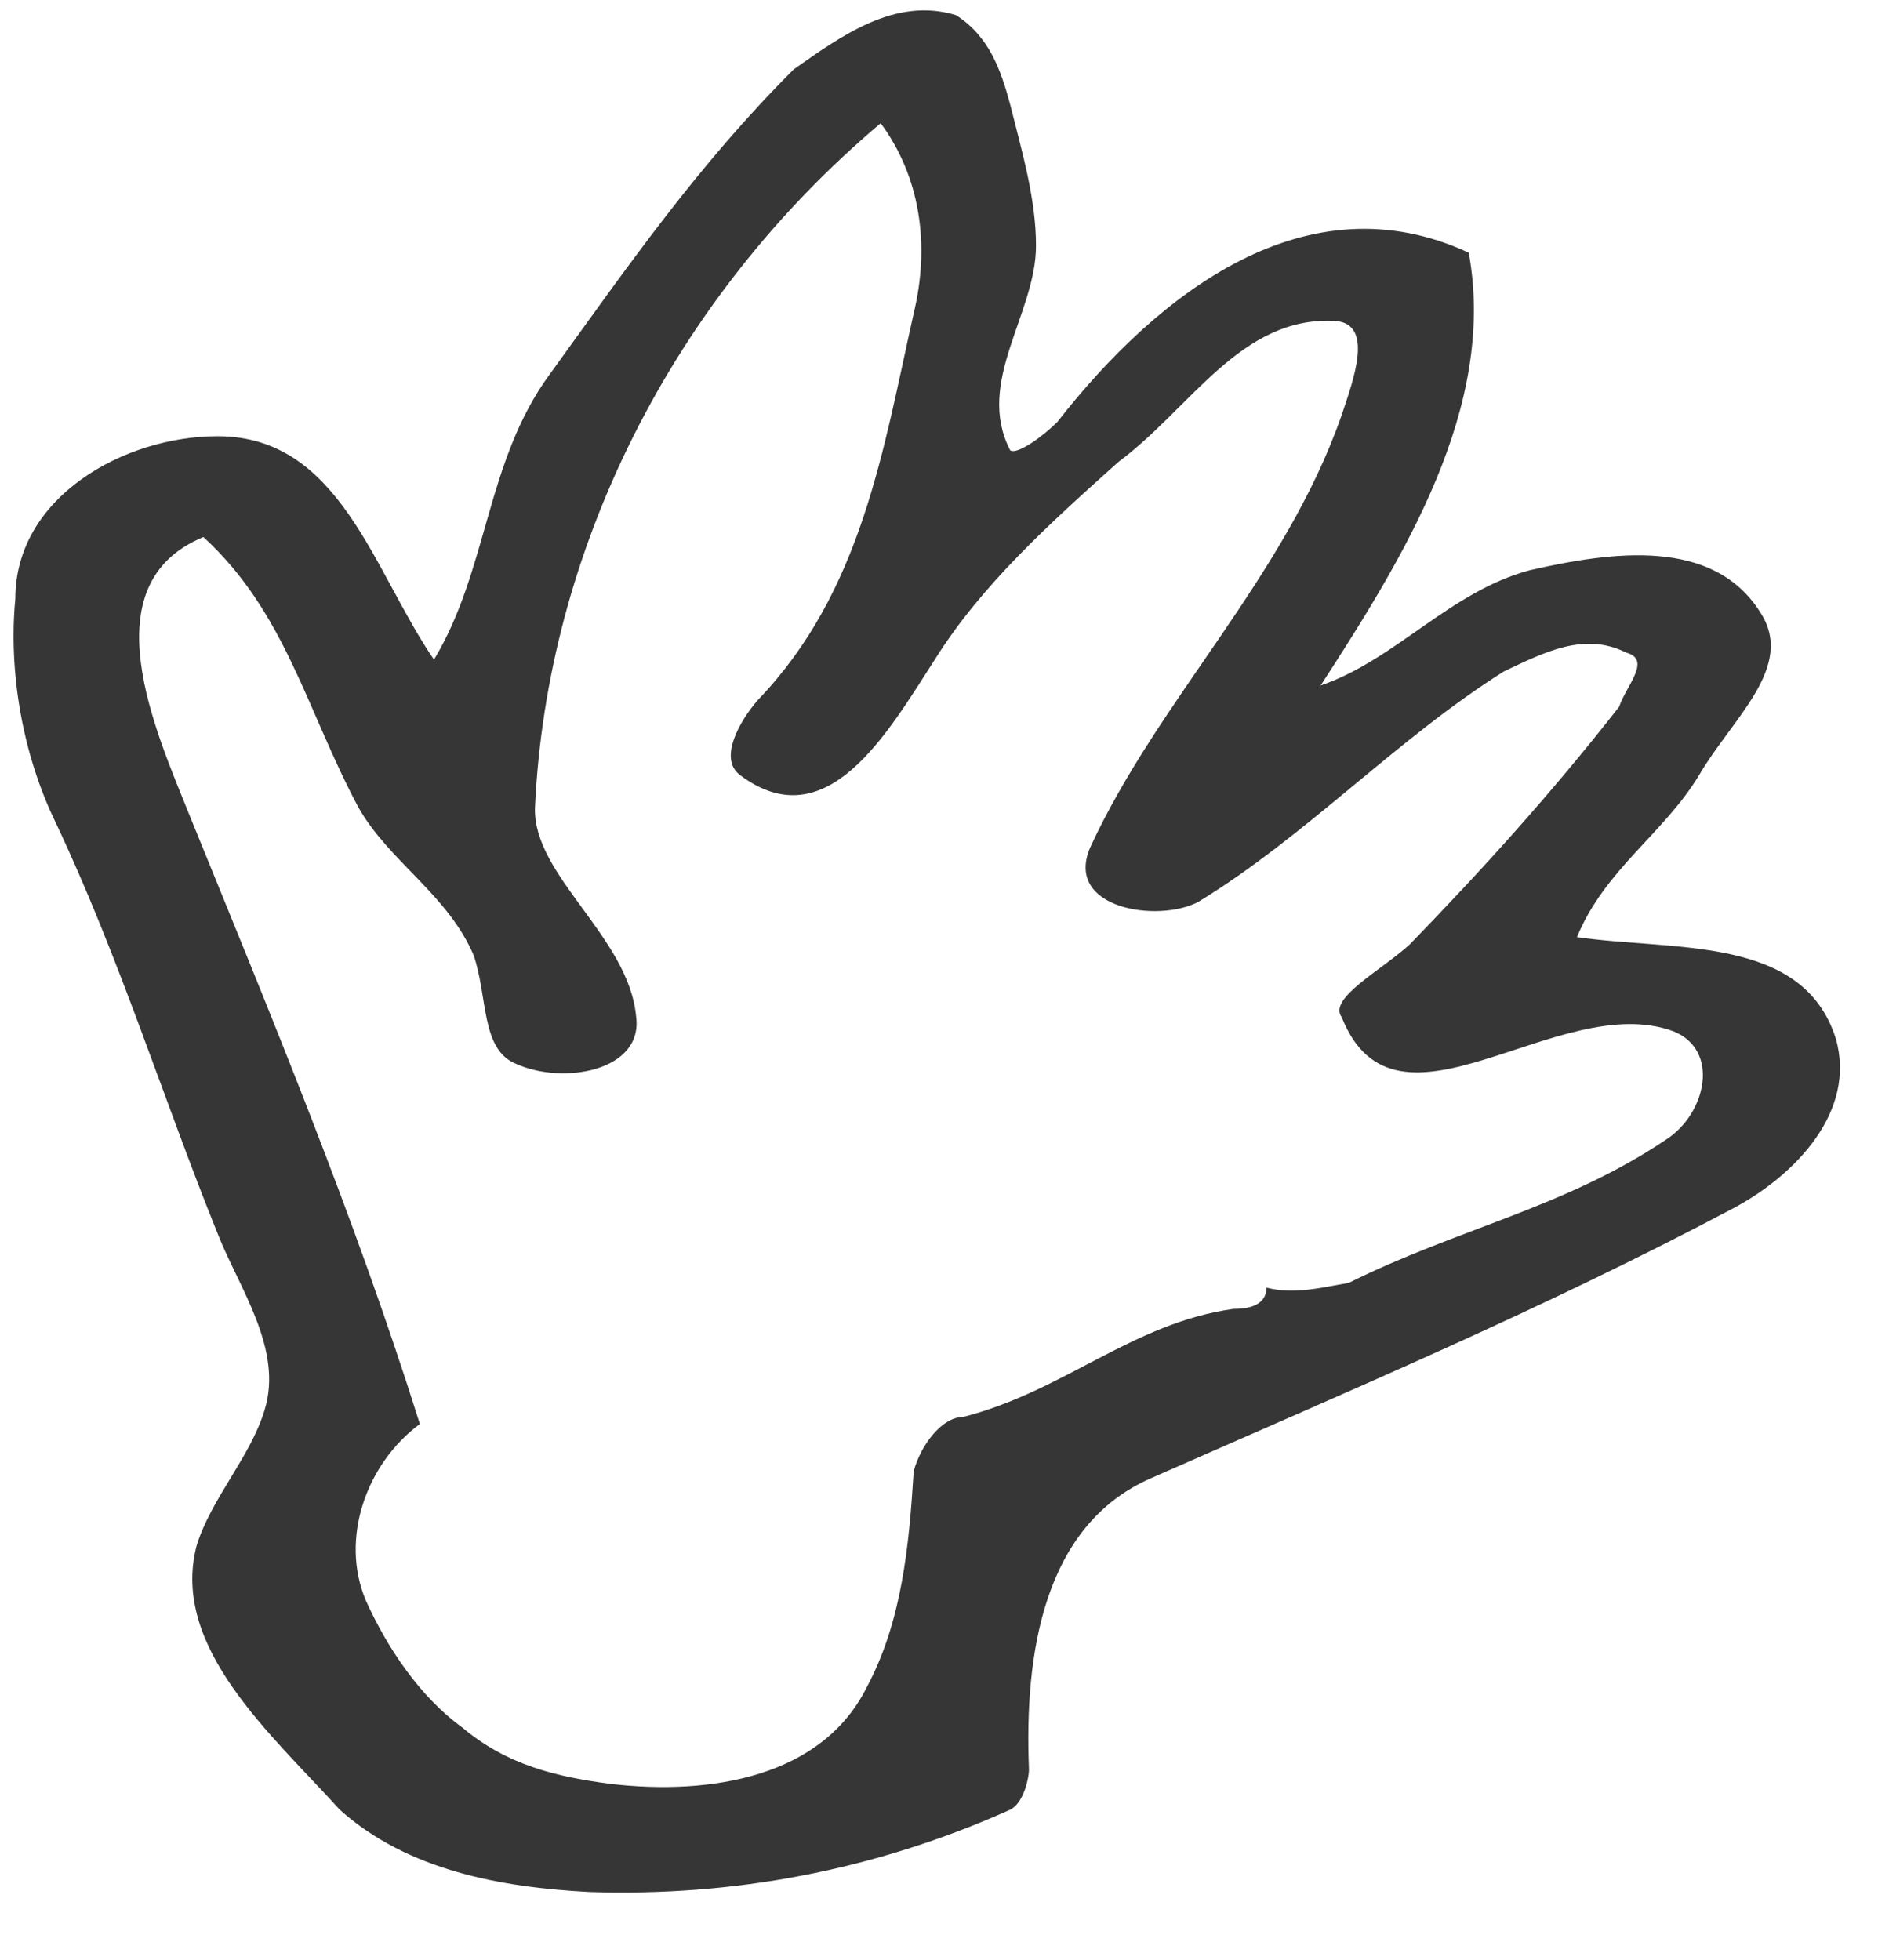 <?xml version="1.0" encoding="utf-8"?>
<!-- Generator: Adobe Illustrator 13.0.0, SVG Export Plug-In  -->
<!DOCTYPE svg PUBLIC "-//W3C//DTD SVG 1.1//EN" "http://www.w3.org/Graphics/SVG/1.1/DTD/svg11.dtd">
<svg version="1.1"
	 xmlns="http://www.w3.org/2000/svg" xmlns:xlink="http://www.w3.org/1999/xlink" xmlns:a="http://ns.adobe.com/AdobeSVGViewerExtensions/3.0/"
	 x="0px" y="0px" width="23px" height="24px" viewBox="-0.166 -0.127 23 24" enable-background="new -0.166 -0.127 23 24"
	 xml:space="preserve">
<defs>
</defs>
<path fill="#363636" d="M3.996,22.036c-0.835-0.922-2.073-1.987-1.756-3.227c0.172-0.575,0.663-1.094,0.835-1.67
	c0.23-0.749-0.317-1.498-0.576-2.16c-0.663-1.642-1.209-3.399-1.987-5.041c-0.404-0.835-0.576-1.843-0.49-2.736
	c0-1.238,1.325-1.987,2.477-1.987c1.498,0,1.901,1.642,2.65,2.736C5.811,6.856,5.782,5.532,6.56,4.466
	c0.979-1.354,1.814-2.563,2.995-3.744c0.576-0.403,1.239-0.893,1.988-0.663c0.403,0.259,0.547,0.663,0.663,1.095
	c0.144,0.576,0.316,1.152,0.316,1.728c0,0.835-0.749,1.67-0.316,2.506c0.086,0.058,0.403-0.173,0.576-0.346
	c1.238-1.584,3.053-2.996,5.04-2.074c0.346,1.901-0.807,3.744-1.814,5.3c0.922-0.317,1.584-1.152,2.563-1.412
	c1.009-0.23,2.247-0.403,2.823,0.519c0.432,0.663-0.346,1.296-0.749,1.987c-0.433,0.72-1.152,1.152-1.498,1.987
	c1.181,0.173,2.765-0.029,3.169,1.239c0.259,0.893-0.49,1.67-1.239,2.074c-2.333,1.238-4.724,2.246-7.143,3.312
	c-1.325,0.576-1.556,2.16-1.498,3.572c0,0.086-0.058,0.403-0.23,0.489c-1.671,0.749-3.399,1.065-5.156,1.008
	C5.984,22.986,4.832,22.785,3.996,22.036z M10.448,20.538c0.432-0.807,0.519-1.729,0.576-2.649c0.086-0.317,0.345-0.663,0.604-0.663
	c1.239-0.316,2.074-1.151,3.313-1.324c0.087,0,0.403,0,0.403-0.26c0.346,0.087,0.662,0,1.008-0.058
	c1.325-0.662,2.65-0.921,3.889-1.757c0.489-0.316,0.662-1.095,0.086-1.325c-1.411-0.518-3.398,1.498-4.061-0.172
	c-0.173-0.23,0.489-0.576,0.835-0.893c0.893-0.921,1.729-1.843,2.563-2.909c0.086-0.259,0.403-0.576,0.086-0.663
	c-0.518-0.259-1.008,0-1.497,0.23c-1.325,0.835-2.42,2.016-3.744,2.823c-0.49,0.259-1.642,0.086-1.325-0.663
	c0.835-1.815,2.391-3.313,3.082-5.3c0.144-0.432,0.403-1.124-0.087-1.152c-1.151-0.058-1.757,1.065-2.649,1.728
	c-0.835,0.749-1.67,1.498-2.247,2.419c-0.576,0.893-1.325,2.218-2.391,1.411c-0.259-0.202,0-0.662,0.23-0.922
	c1.268-1.325,1.527-3.053,1.901-4.724c0.202-0.835,0.086-1.67-0.403-2.333c-2.563,2.16-4.09,5.242-4.234,8.381
	c-0.028,0.835,1.152,1.584,1.239,2.563c0.086,0.663-0.893,0.835-1.469,0.576c-0.432-0.173-0.346-0.807-0.519-1.325
	c-0.317-0.749-1.037-1.152-1.412-1.814c-0.633-1.181-0.893-2.391-1.9-3.313C0.915,7.029,1.75,8.844,2.153,9.852
	c1.008,2.477,2.017,4.896,2.823,7.46c-0.662,0.489-0.979,1.411-0.662,2.16c0.259,0.576,0.662,1.181,1.181,1.556
	c0.547,0.461,1.152,0.604,1.814,0.691C8.547,21.863,9.901,21.632,10.448,20.538z"/>
</svg>
